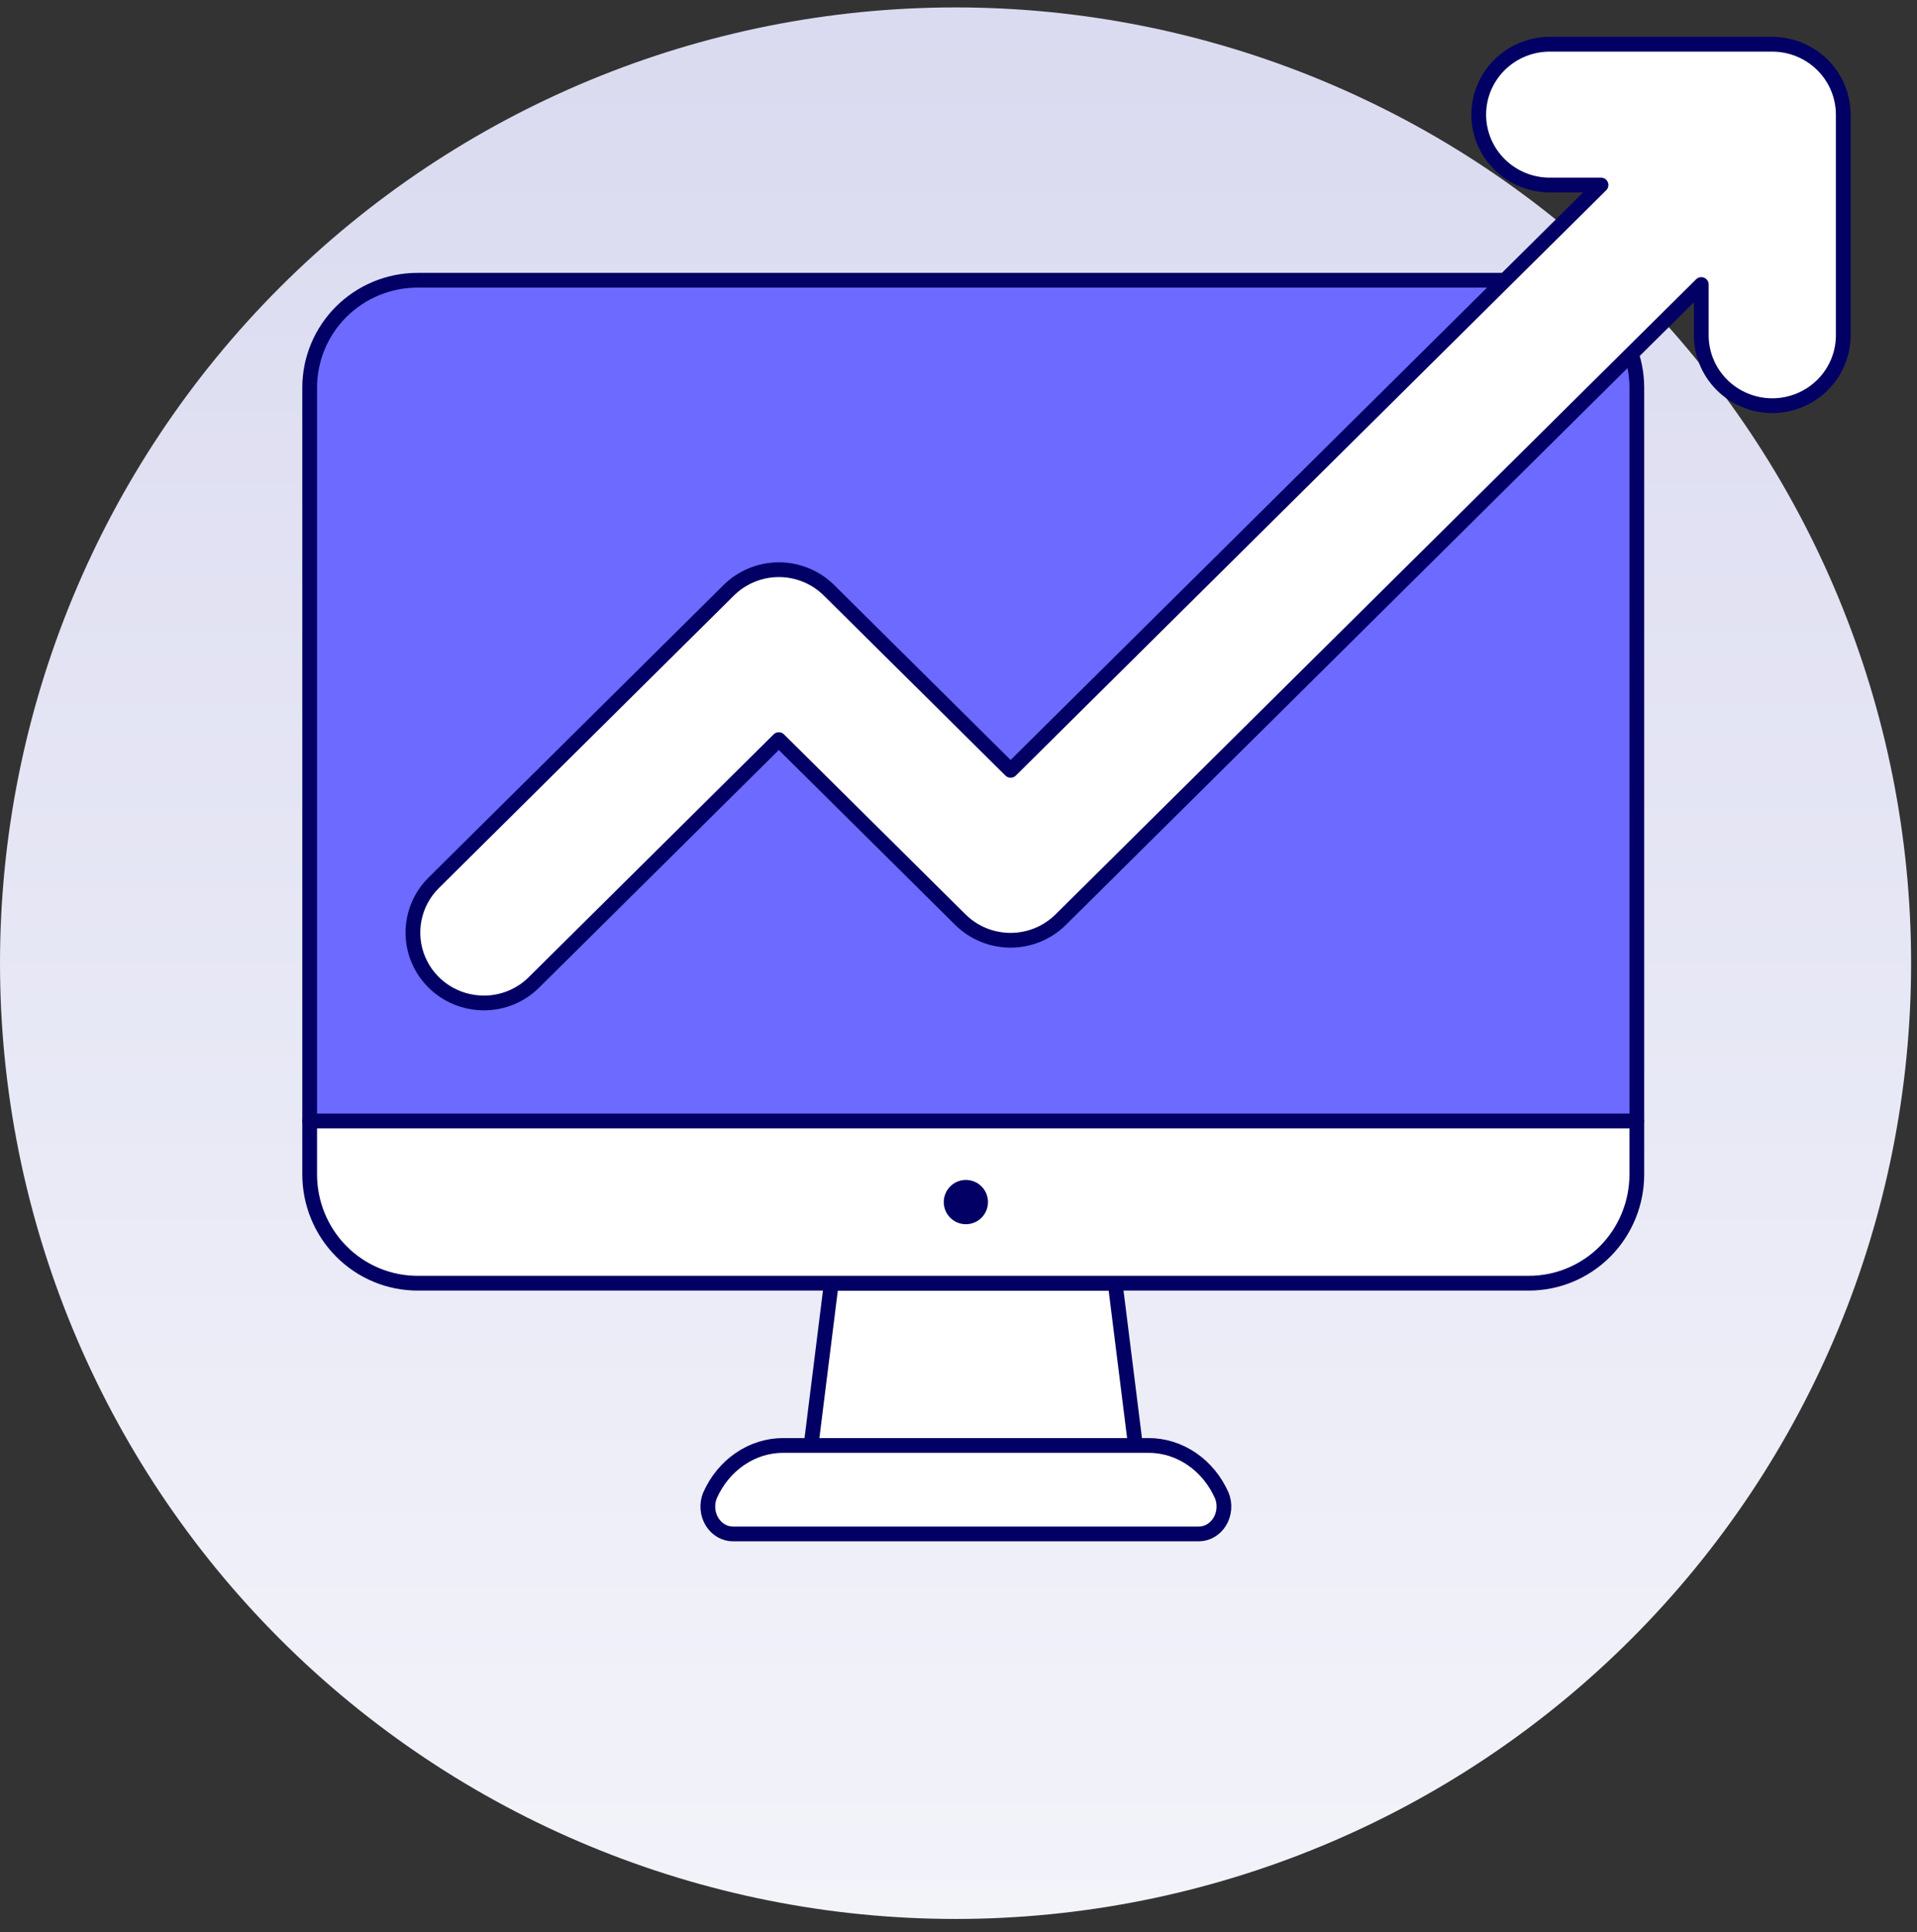 <svg width="130" height="131" viewBox="0 0 130 131" fill="none" xmlns="http://www.w3.org/2000/svg">
<rect x="0" y="0" width="130" height="131" fill="#333333" stroke="none"/>
<path d="M0 65.303C0 82.49 6.827 98.972 18.98 111.124C31.132 123.276 47.614 130.103 64.8 130.103C81.986 130.103 98.468 123.276 110.621 111.124C122.773 98.972 129.6 82.49 129.6 65.303C129.6 48.117 122.773 31.635 110.621 19.483C98.468 7.331 81.986 0.503 64.8 0.503C47.614 0.503 31.132 7.331 18.98 19.483C6.827 31.635 0 48.117 0 65.303Z" fill="url(#paint0_linear_294_139)"/>
<path d="M111 26.283C111 24.351 110.229 22.499 108.857 21.133C107.484 19.767 105.623 19 103.682 19H28.317C27.356 19 26.404 19.188 25.516 19.554C24.629 19.92 23.822 20.457 23.142 21.133C22.463 21.809 21.924 22.612 21.556 23.496C21.189 24.38 21 25.327 21 26.283V76H111V26.283Z" fill="#6C6AFF"/>
<path d="M77 98H55L56.374 87H75.624L77 98Z" fill="white"/>
<path d="M77 98H55L56.374 87H75.624L77 98Z" stroke="#020064" stroke-linecap="round" stroke-linejoin="round"/>
<path d="M81.275 104H49.727C49.443 104.004 49.162 103.93 48.91 103.785C48.658 103.641 48.444 103.43 48.286 103.172C48.129 102.914 48.032 102.618 48.007 102.309C47.981 102 48.027 101.69 48.14 101.405C48.589 100.385 49.294 99.524 50.173 98.922C51.052 98.32 52.069 98 53.108 98H77.892C78.931 98 79.948 98.32 80.827 98.922C81.706 99.524 82.411 100.385 82.86 101.405C82.973 101.689 83.019 102 82.993 102.308C82.968 102.617 82.872 102.914 82.714 103.172C82.557 103.429 82.342 103.64 82.091 103.785C81.84 103.93 81.559 104.003 81.275 104Z" fill="white" stroke="#020064" stroke-linecap="round" stroke-linejoin="round"/>
<path d="M103.682 87C105.623 87 107.484 86.223 108.857 84.839C110.229 83.455 111 81.578 111 79.621V76H21V79.621C21 80.591 21.189 81.55 21.557 82.446C21.925 83.341 22.464 84.155 23.144 84.84C23.824 85.526 24.631 86.069 25.519 86.44C26.407 86.81 27.359 87.001 28.321 87H103.682Z" fill="white" stroke="#020064" stroke-linecap="round" stroke-linejoin="round"/>
<path d="M111 26.283C111 24.351 110.229 22.499 108.857 21.133C107.484 19.767 105.623 19 103.682 19H28.317C27.356 19 26.404 19.188 25.516 19.554C24.629 19.92 23.822 20.457 23.142 21.133C22.463 21.809 21.924 22.612 21.556 23.496C21.189 24.38 21 25.327 21 26.283V76H111V26.283Z" stroke="#020064" stroke-linecap="round" stroke-linejoin="round"/>
<path d="M64 81.5C64 81.898 64.158 82.279 64.439 82.561C64.721 82.842 65.102 83 65.5 83C65.898 83 66.279 82.842 66.561 82.561C66.842 82.279 67 81.898 67 81.5C67 81.102 66.842 80.721 66.561 80.439C66.279 80.158 65.898 80 65.5 80C65.102 80 64.721 80.158 64.439 80.439C64.158 80.721 64 81.102 64 81.5Z" fill="#020064"/>
<path d="M32.813 68C31.861 68 30.93 67.72 30.139 67.196C29.347 66.672 28.73 65.926 28.366 65.055C28.002 64.183 27.907 63.223 28.093 62.298C28.279 61.372 28.737 60.522 29.41 59.855L49.415 40.025C49.862 39.581 50.393 39.23 50.977 38.99C51.561 38.75 52.187 38.626 52.819 38.626C53.451 38.626 54.077 38.75 54.661 38.99C55.245 39.23 55.775 39.581 56.222 40.025L68.535 52.229L108.572 12.544H105.178C104.539 12.555 103.904 12.44 103.31 12.205C102.716 11.97 102.176 11.62 101.72 11.176C101.264 10.732 100.902 10.202 100.654 9.618C100.407 9.033 100.28 8.406 100.28 7.772C100.28 7.139 100.407 6.511 100.654 5.927C100.902 5.342 101.264 4.813 101.72 4.369C102.176 3.924 102.716 3.575 103.31 3.34C103.904 3.105 104.539 2.99 105.178 3.001H120.187C121.463 3.002 122.686 3.505 123.588 4.399C124.491 5.294 124.998 6.507 124.999 7.772V22.649C125.01 23.283 124.894 23.912 124.657 24.501C124.42 25.09 124.067 25.625 123.619 26.077C123.171 26.529 122.637 26.888 122.047 27.133C121.458 27.378 120.825 27.505 120.186 27.505C119.547 27.505 118.914 27.378 118.324 27.133C117.735 26.888 117.2 26.529 116.752 26.077C116.304 25.625 115.951 25.09 115.714 24.501C115.477 23.912 115.361 23.283 115.372 22.649V19.291L71.932 62.351C71.485 62.794 70.955 63.145 70.371 63.385C69.787 63.625 69.161 63.749 68.529 63.749C67.897 63.749 67.271 63.625 66.687 63.385C66.103 63.145 65.573 62.794 65.126 62.351L52.814 50.145L36.223 66.591C35.777 67.038 35.246 67.393 34.661 67.635C34.075 67.877 33.447 68.001 32.813 68Z" fill="white" stroke="#020064" stroke-linecap="round" stroke-linejoin="round"/>
<defs>
<linearGradient id="paint0_linear_294_139" x1="64.8" y1="0.503" x2="64.8" y2="130.103" gradientUnits="userSpaceOnUse">
<stop stop-color="#DADAF0"/>
<stop offset="1" stop-color="#F3F4FA"/>
</linearGradient>
</defs>
</svg>
